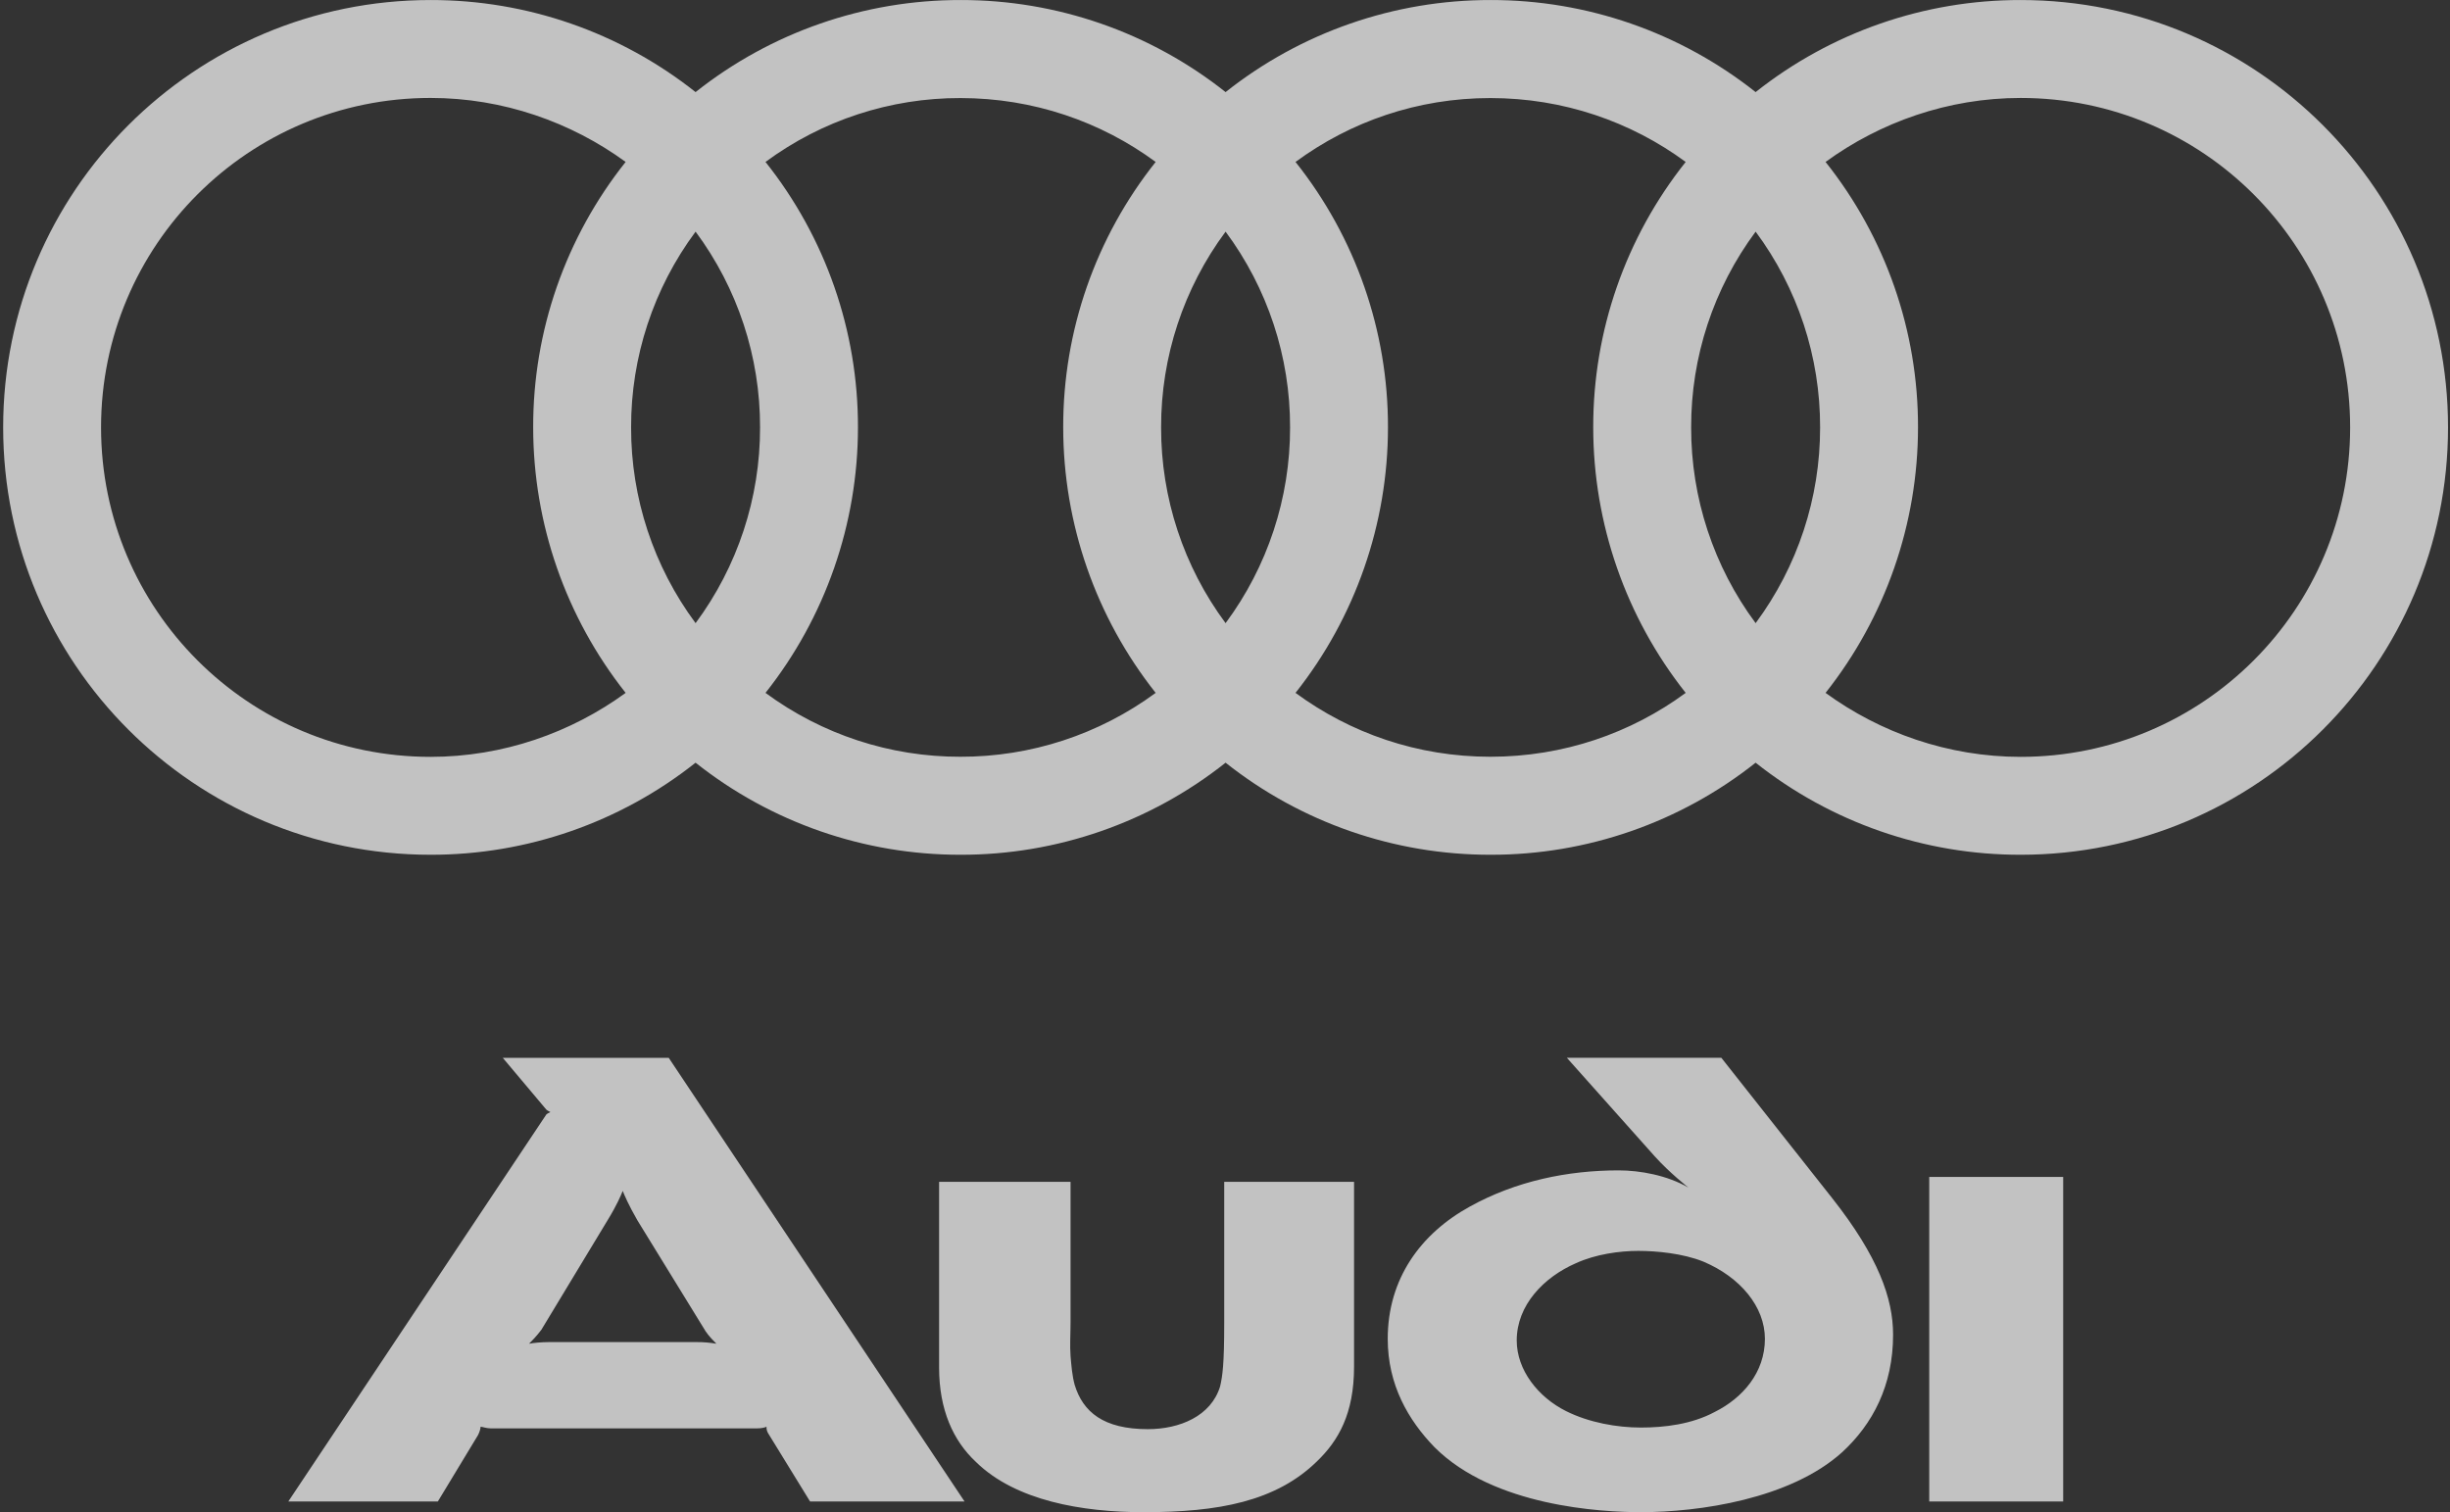<?xml version="1.0" encoding="UTF-8"?> <svg xmlns="http://www.w3.org/2000/svg" width="162" height="100" viewBox="0 0 162 100" fill="none"><rect x="0" y="0" width="162" height="100" fill="#333333" stroke="none"/> <g clip-path="url(#clip0_25_2406)"> <path fill-rule="evenodd" clip-rule="evenodd" d="M136.423 99.291V77.83H127.566V99.291H136.423ZM89.533 90.38V78.154H80.948V87.5C80.948 90.216 80.839 90.978 80.676 91.684C80.079 93.641 78.013 94.508 75.895 94.508C72.962 94.508 71.603 93.368 71.059 91.575C70.897 90.979 70.842 90.327 70.788 89.675C70.734 88.968 70.788 88.207 70.788 87.393V78.155H62.095V90.435C62.095 93.208 63.019 95.272 64.54 96.684C67.147 99.238 71.549 99.999 75.624 99.999C80.568 99.999 84.371 99.292 87.088 96.63C88.501 95.271 89.533 93.478 89.533 90.38ZM47.37 88.859C46.939 88.784 46.503 88.748 46.066 88.751H36.287C35.797 88.751 35.254 88.805 34.982 88.859C35.145 88.695 35.472 88.37 35.797 87.935L40.198 80.654C40.796 79.677 41.067 79.025 41.176 78.753C41.284 79.025 41.556 79.677 42.153 80.71L46.663 88.046C46.881 88.37 47.207 88.695 47.37 88.859ZM63.779 99.291L44.218 69.952H33.244L36.123 73.375C36.177 73.429 36.287 73.483 36.394 73.539C36.286 73.593 36.177 73.646 36.123 73.701L19.063 99.291H28.951L31.614 94.89C31.722 94.673 31.777 94.455 31.777 94.347C31.885 94.347 32.157 94.455 32.429 94.455H50.087C50.358 94.455 50.575 94.401 50.684 94.347C50.674 94.5 50.712 94.652 50.792 94.782L53.564 99.291H63.779ZM125.176 88.263C125.176 85.871 124.198 83.1 121.156 79.242L113.82 69.951H103.605L109.419 76.471C110.397 77.558 111.646 78.535 111.646 78.535C110.235 77.719 108.442 77.395 107.029 77.395C103.66 77.395 100.236 78.101 97.195 79.786C93.934 81.577 91.76 84.567 91.76 88.534C91.76 91.576 93.119 93.913 94.858 95.706C98.771 99.617 105.886 99.998 108.495 99.998C112.352 99.998 118.383 99.129 121.808 96.032C123.819 94.184 125.176 91.631 125.176 88.263ZM116.7 88.534C116.7 90.762 115.232 92.445 113.385 93.369C111.864 94.185 110.07 94.402 108.495 94.402C106.92 94.402 105.072 94.075 103.551 93.314C101.704 92.391 100.29 90.598 100.29 88.642C100.29 86.306 102.083 84.457 104.203 83.534C105.507 82.938 107.083 82.72 108.331 82.72C109.528 82.72 111.267 82.882 112.625 83.426C115.071 84.457 116.7 86.414 116.7 88.534ZM133.61 0.002C127.248 -0.008 121.071 2.138 116.086 6.09C111.101 2.138 104.923 -0.009 98.562 0.002C92.2 -0.008 86.023 2.138 81.039 6.09C76.055 2.138 69.877 -0.009 63.516 0.002C57.154 -0.008 50.978 2.138 45.993 6.09C41.008 2.138 34.831 -0.008 28.47 0.002C12.859 0.002 0.209 12.652 0.209 28.263C0.209 43.873 12.858 56.524 28.47 56.524C34.831 56.534 41.008 54.388 45.993 50.436C50.977 54.388 57.154 56.534 63.516 56.524C69.877 56.535 76.054 54.389 81.039 50.436C86.023 54.388 92.2 56.534 98.562 56.524C104.923 56.535 111.101 54.389 116.086 50.436C121.07 54.389 127.248 56.535 133.61 56.524C149.22 56.524 161.87 43.874 161.87 28.263C161.87 12.653 149.22 0.002 133.61 0.002ZM41.369 45.819C37.768 48.446 33.269 50.05 28.47 50.05C16.427 50.05 6.682 40.306 6.682 28.263C6.682 16.221 16.427 6.476 28.47 6.476C33.269 6.476 37.765 8.08 41.369 10.708C37.398 15.697 35.242 21.887 35.255 28.263C35.258 34.637 37.413 40.822 41.369 45.819ZM45.994 41.208C43.216 37.465 41.721 32.925 41.73 28.263C41.719 23.601 43.214 19.061 45.994 15.318C48.773 19.061 50.268 23.602 50.257 28.263C50.266 32.925 48.771 37.464 45.994 41.208ZM76.416 45.819C72.674 48.574 68.147 50.054 63.501 50.043C58.865 50.053 54.348 48.572 50.617 45.819C54.574 40.823 56.728 34.637 56.73 28.264C56.743 21.888 54.588 15.697 50.617 10.709C54.347 7.956 58.864 6.474 63.501 6.484C68.335 6.484 72.801 8.048 76.416 10.709C72.445 15.697 70.289 21.888 70.302 28.264C70.305 34.637 72.459 40.823 76.416 45.819ZM81.039 41.208C78.261 37.465 76.766 32.925 76.775 28.263C76.764 23.602 78.26 19.061 81.039 15.318C83.819 19.061 85.314 23.601 85.303 28.263C85.312 32.925 83.817 37.465 81.039 41.208ZM111.462 45.819C107.847 48.481 103.381 50.043 98.548 50.043C93.715 50.043 89.278 48.479 85.663 45.819C89.62 40.823 91.774 34.637 91.776 28.264C91.789 21.888 89.633 15.697 85.663 10.709C89.278 8.049 93.715 6.484 98.548 6.484C103.381 6.484 107.847 8.048 111.462 10.709C107.491 15.698 105.336 21.888 105.348 28.264C105.352 34.637 107.506 40.823 111.462 45.819ZM116.087 41.208C113.309 37.465 111.814 32.925 111.823 28.263C111.811 23.601 113.307 19.061 116.087 15.318C118.866 19.061 120.361 23.602 120.35 28.263C120.358 32.925 118.863 37.464 116.087 41.208ZM133.61 50.05C128.809 50.05 124.311 48.446 120.711 45.819C124.667 40.823 126.821 34.637 126.824 28.264C126.837 21.888 124.681 15.698 120.711 10.709C124.315 8.082 128.81 6.477 133.61 6.477C145.65 6.477 155.397 16.222 155.397 28.264C155.397 40.305 145.65 50.05 133.61 50.05Z" fill="white" fill-opacity="0.7"></path> </g> <defs> <clipPath id="clip0_25_2406"> <rect width="161.702" height="100" fill="white" transform="translate(0.189)"></rect> </clipPath> </defs> </svg> 